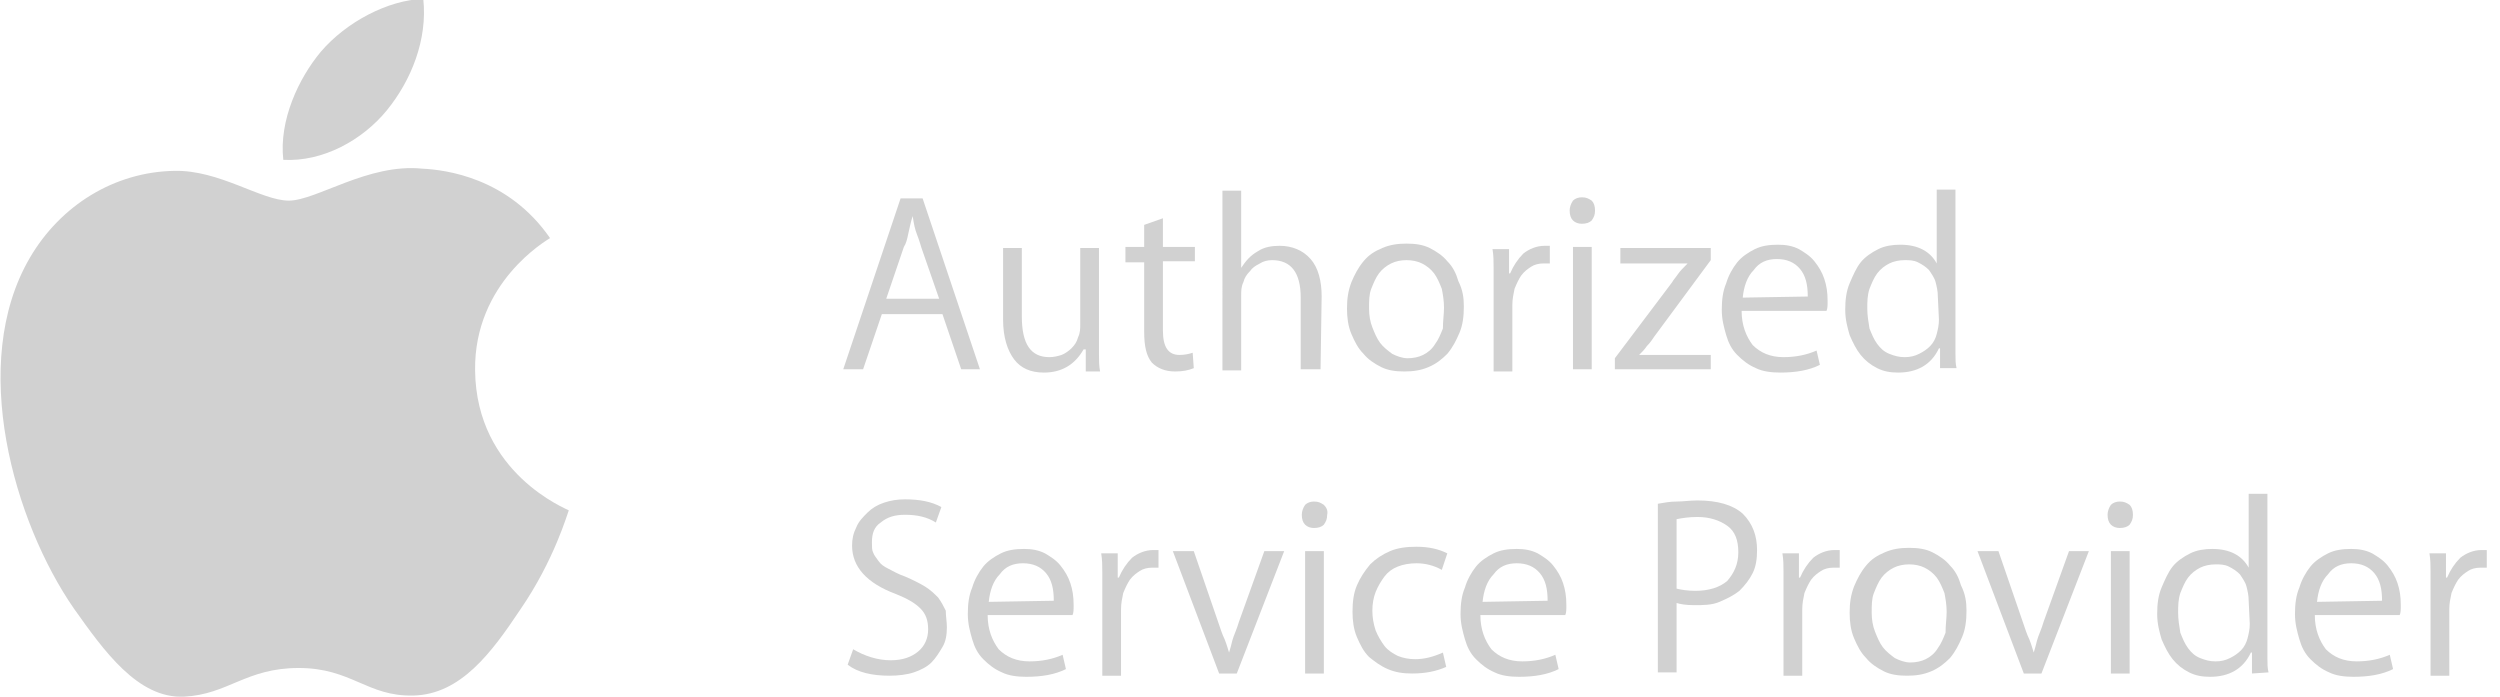 <?xml version="1.0" encoding="utf-8"?>
<!-- Generator: Adobe Illustrator 24.1.2, SVG Export Plug-In . SVG Version: 6.00 Build 0)  -->
<svg version="1.1" id="Layer_1" xmlns="http://www.w3.org/2000/svg" xmlns:xlink="http://www.w3.org/1999/xlink" x="0px" y="0px"
	 viewBox="0 0 226.8 63.2" style="enable-background:new 0 0 226.8 63.2;" xml:space="preserve">
<style type="text/css">
	.st0{fill:#D1D1D1;}
</style>
<g>
	<path class="st0" d="M87.2,33.5l-1.7-5H80l-1.7,5h-1.8L81.7,18h2l5.2,15.5H87.2z M80.4,27.1h4.8l-1.6-4.6c-0.1-0.3-0.2-0.7-0.4-1.2
		s-0.3-1-0.4-1.7l0,0c-0.2,0.6-0.3,1.2-0.4,1.6c-0.1,0.5-0.2,0.9-0.4,1.2L80.4,27.1z"/>
	<path class="st0" d="M98.5,33.5v-1.8h-0.2c-0.8,1.4-2,2.1-3.6,2.1c-1.2,0-2.1-0.4-2.7-1.2s-1-2-1-3.6v-6.5h1.7v6.2
		c0,2.5,0.8,3.7,2.5,3.7c0.4,0,0.8-0.1,1.1-0.2s0.7-0.4,0.9-0.6c0.3-0.3,0.5-0.6,0.6-1c0.2-0.4,0.2-0.8,0.2-1.2v-6.9h1.7v8.2
		c0,0.5,0,1,0,1.5s0,1,0.1,1.5h-1.3V33.5z"/>
	<path class="st0" d="M108.4,23.7h-2.9V30c0,1.5,0.5,2.2,1.5,2.2c0.5,0,0.9-0.1,1.2-0.2l0.1,1.4c-0.5,0.2-1,0.3-1.7,0.3
		c-0.9,0-1.6-0.3-2.1-0.8c-0.5-0.6-0.7-1.5-0.7-2.8v-6.3h-1.7v-1.4h1.7v-2l1.7-0.6v2.6h2.9V23.7z"/>
	<path class="st0" d="M119.8,33.5H118V27c0-2.3-0.9-3.4-2.6-3.4c-0.4,0-0.8,0.1-1.1,0.3c-0.4,0.2-0.7,0.4-0.9,0.7
		c-0.3,0.3-0.5,0.6-0.6,1c-0.2,0.4-0.2,0.8-0.2,1.2v6.8h-1.7V17.3h1.7v7l0,0c0.4-0.6,0.8-1.1,1.5-1.5c0.6-0.4,1.3-0.5,2-0.5
		c1.1,0,2.1,0.4,2.8,1.2s1,2,1,3.4L119.8,33.5L119.8,33.5z"/>
	<path class="st0" d="M132.8,27.8c0,0.9-0.1,1.7-0.4,2.4s-0.6,1.3-1.1,1.9c-0.5,0.5-1,0.9-1.7,1.2s-1.4,0.4-2.2,0.4
		s-1.5-0.1-2.1-0.4s-1.2-0.7-1.6-1.2c-0.5-0.5-0.8-1.1-1.1-1.8c-0.3-0.7-0.4-1.5-0.4-2.3c0-0.9,0.1-1.6,0.4-2.4
		c0.3-0.7,0.6-1.3,1.1-1.9s1-0.9,1.7-1.2s1.4-0.4,2.2-0.4s1.5,0.1,2.1,0.4s1.2,0.7,1.6,1.2c0.5,0.5,0.8,1.1,1,1.8
		C132.7,26.3,132.8,27,132.8,27.8z M131,27.9c0-0.6-0.1-1.2-0.2-1.7c-0.2-0.5-0.4-1-0.7-1.4s-0.7-0.7-1.1-0.9s-0.9-0.3-1.4-0.3
		s-1,0.1-1.4,0.3s-0.8,0.5-1.1,0.9s-0.5,0.9-0.7,1.4s-0.2,1.1-0.2,1.8c0,0.6,0.1,1.2,0.3,1.7s0.4,1,0.7,1.4s0.7,0.7,1.1,1
		c0.4,0.2,0.9,0.4,1.4,0.4s1-0.1,1.4-0.3s0.8-0.5,1.1-1c0.3-0.4,0.5-0.9,0.7-1.4C130.9,29.1,131,28.5,131,27.9z"/>
	<path class="st0" d="M140.6,23.9c-0.1,0-0.2,0-0.3,0s-0.2,0-0.3,0c-0.4,0-0.8,0.1-1.1,0.3c-0.3,0.2-0.6,0.4-0.9,0.8
		c-0.2,0.3-0.4,0.7-0.6,1.2c-0.1,0.5-0.2,0.9-0.2,1.5v6h-1.7V26c0-0.6,0-1.1,0-1.7s0-1.1-0.1-1.7h1.5v2.2h0.1
		c0.3-0.7,0.7-1.3,1.2-1.8c0.5-0.4,1.2-0.7,1.9-0.7c0.1,0,0.2,0,0.3,0s0.2,0,0.2,0L140.6,23.9L140.6,23.9z"/>
	<path class="st0" d="M144.7,19.1c0,0.4-0.1,0.6-0.3,0.9c-0.2,0.2-0.5,0.3-0.9,0.3c-0.3,0-0.6-0.1-0.8-0.3c-0.2-0.2-0.3-0.5-0.3-0.9
		c0-0.3,0.1-0.6,0.3-0.9c0.2-0.2,0.5-0.3,0.8-0.3c0.4,0,0.6,0.1,0.9,0.3C144.6,18.4,144.7,18.7,144.7,19.1z M144.4,33.5h-1.7V22.4
		h1.7V33.5z"/>
	<path class="st0" d="M155.2,33.5h-8.7v-1l5.2-6.9c0.1-0.2,0.3-0.4,0.5-0.7s0.5-0.6,0.9-1l0,0H147v-1.4h8.2v1.1l-5.1,6.9
		c-0.2,0.3-0.4,0.6-0.7,0.9c-0.2,0.3-0.4,0.5-0.7,0.8l0,0h6.5L155.2,33.5L155.2,33.5z"/>
	<path class="st0" d="M165.8,27.3c0,0.4,0,0.7-0.1,0.9H158c0,1.3,0.4,2.3,1,3.1c0.7,0.7,1.6,1.1,2.8,1.1c1.1,0,2.1-0.2,3-0.6
		l0.3,1.3c-1,0.5-2.2,0.7-3.6,0.7c-0.8,0-1.6-0.1-2.2-0.4c-0.7-0.3-1.2-0.7-1.7-1.2s-0.8-1.1-1-1.8s-0.4-1.4-0.4-2.3
		s0.1-1.7,0.4-2.4c0.2-0.7,0.6-1.4,1-1.9s1-0.9,1.6-1.2c0.6-0.3,1.3-0.4,2.1-0.4c0.7,0,1.3,0.1,1.9,0.4c0.5,0.3,1,0.6,1.4,1.1
		s0.7,1,0.9,1.6C165.7,25.9,165.8,26.5,165.8,27.3z M164,26.9c0-1.1-0.2-1.9-0.7-2.5s-1.2-0.9-2.1-0.9c-0.9,0-1.6,0.3-2.1,1
		c-0.6,0.6-0.9,1.5-1,2.5L164,26.9L164,26.9z"/>
	<path class="st0" d="M176,33.5v-1.9h-0.1c-0.7,1.5-2,2.2-3.7,2.2c-0.7,0-1.3-0.1-1.9-0.4s-1.1-0.7-1.5-1.2s-0.7-1.1-1-1.8
		c-0.2-0.7-0.4-1.4-0.4-2.3s0.1-1.7,0.4-2.4s0.6-1.4,1-1.9s1-0.9,1.6-1.2c0.6-0.3,1.3-0.4,2-0.4c1.6,0,2.7,0.6,3.3,1.7l0,0v-6.7h1.7
		v13.5c0,0.5,0,1,0,1.4c0,0.5,0,0.9,0.1,1.3H176V33.5z M175.8,26.9c0-0.5-0.1-0.9-0.2-1.3s-0.4-0.8-0.6-1.1c-0.3-0.3-0.6-0.5-1-0.7
		c-0.4-0.2-0.8-0.2-1.2-0.2c-0.5,0-1,0.1-1.4,0.3s-0.8,0.5-1.1,0.9c-0.3,0.4-0.5,0.9-0.7,1.4c-0.2,0.6-0.2,1.2-0.2,1.8
		s0.1,1.2,0.2,1.8c0.2,0.5,0.4,1,0.7,1.4c0.3,0.4,0.6,0.7,1.1,0.9s0.9,0.3,1.4,0.3s0.9-0.1,1.3-0.3c0.4-0.2,0.7-0.4,1-0.7
		c0.3-0.3,0.5-0.7,0.6-1.1s0.2-0.8,0.2-1.3L175.8,26.9L175.8,26.9z"/>
</g>
<g>
	<path class="st0" d="M85.9,56.9c0,0.7-0.1,1.3-0.4,1.8s-0.6,1-1,1.4s-1,0.7-1.6,0.9s-1.4,0.3-2.2,0.3c-1.6,0-2.9-0.3-3.8-1l0.5-1.4
		c1,0.6,2.2,1,3.4,1c1.1,0,1.9-0.3,2.5-0.8s0.9-1.2,0.9-2s-0.2-1.4-0.7-1.9s-1.2-0.9-2.2-1.3c-2.7-1-4-2.5-4-4.4
		c0-0.6,0.1-1.1,0.4-1.7c0.2-0.5,0.6-0.9,1-1.3s0.9-0.7,1.5-0.9s1.2-0.3,1.9-0.3c1.3,0,2.4,0.2,3.3,0.7l-0.5,1.4
		c-0.8-0.5-1.7-0.7-2.8-0.7c-0.9,0-1.6,0.2-2.2,0.7c-0.6,0.4-0.8,1-0.8,1.8c0,0.4,0,0.7,0.1,0.9c0.1,0.3,0.3,0.5,0.5,0.8
		s0.5,0.5,0.9,0.7s0.9,0.5,1.5,0.7c0.7,0.3,1.3,0.6,1.8,0.9s0.9,0.7,1.2,1c0.3,0.4,0.5,0.8,0.7,1.2C85.8,55.9,85.9,56.4,85.9,56.9z"
		/>
	<path class="st0" d="M97.4,54.9c0,0.4,0,0.7-0.1,0.9h-7.7c0,1.3,0.4,2.3,1,3.1c0.7,0.7,1.6,1.1,2.8,1.1c1.1,0,2.1-0.2,3-0.6
		l0.3,1.3c-1,0.5-2.2,0.7-3.6,0.7c-0.8,0-1.6-0.1-2.2-0.4c-0.7-0.3-1.2-0.7-1.7-1.2s-0.8-1.1-1-1.8s-0.4-1.4-0.4-2.3
		s0.1-1.7,0.4-2.4c0.2-0.7,0.6-1.4,1-1.9s1-0.9,1.6-1.2s1.3-0.4,2.1-0.4c0.7,0,1.3,0.1,1.9,0.4c0.5,0.3,1,0.6,1.4,1.1s0.7,1,0.9,1.6
		S97.4,54.1,97.4,54.9z M95.6,54.5c0-1.1-0.2-1.9-0.7-2.5s-1.2-0.9-2.1-0.9s-1.6,0.3-2.1,1c-0.6,0.6-0.9,1.5-1,2.5L95.6,54.5
		L95.6,54.5z"/>
	<path class="st0" d="M105.1,51.5c-0.1,0-0.2,0-0.3,0s-0.2,0-0.3,0c-0.4,0-0.8,0.1-1.1,0.3c-0.3,0.2-0.6,0.4-0.9,0.8
		c-0.2,0.3-0.4,0.7-0.6,1.2c-0.1,0.5-0.2,0.9-0.2,1.5v6H100v-7.7c0-0.6,0-1.1,0-1.7s0-1.1-0.1-1.7h1.5v2.2h0.1
		c0.3-0.7,0.7-1.3,1.2-1.8c0.5-0.4,1.2-0.7,1.9-0.7c0.1,0,0.2,0,0.3,0s0.2,0,0.2,0L105.1,51.5L105.1,51.5z"/>
	<path class="st0" d="M116.5,50l-4.3,11.1h-1.6L106.4,50h1.9l2.2,6.4c0.2,0.6,0.4,1.2,0.6,1.6c0.2,0.5,0.3,0.9,0.4,1.2l0,0
		c0.1-0.3,0.2-0.7,0.3-1.1s0.4-1,0.6-1.7l2.3-6.4H116.5z"/>
	<path class="st0" d="M120.4,46.7c0,0.4-0.1,0.6-0.3,0.9c-0.2,0.2-0.5,0.3-0.9,0.3c-0.3,0-0.6-0.1-0.8-0.3c-0.2-0.2-0.3-0.5-0.3-0.9
		c0-0.3,0.1-0.6,0.3-0.9c0.2-0.2,0.5-0.3,0.8-0.3c0.4,0,0.6,0.1,0.9,0.3C120.3,46,120.5,46.3,120.4,46.7z M120.1,61.1h-1.7V50h1.7
		V61.1z"/>
	<path class="st0" d="M130.8,51.7c-0.7-0.4-1.5-0.6-2.3-0.6c-0.6,0-1.2,0.1-1.7,0.3s-0.9,0.5-1.2,0.9s-0.6,0.9-0.8,1.4
		s-0.3,1.1-0.3,1.7s0.1,1.2,0.3,1.8c0.2,0.5,0.5,1,0.8,1.4s0.8,0.7,1.2,0.9c0.5,0.2,1,0.3,1.6,0.3c0.8,0,1.6-0.2,2.5-0.6l0.3,1.3
		c-0.9,0.4-1.9,0.6-3.1,0.6c-0.8,0-1.5-0.1-2.2-0.4s-1.2-0.7-1.7-1.1c-0.5-0.5-0.8-1.1-1.1-1.8c-0.3-0.7-0.4-1.5-0.4-2.3
		c0-0.9,0.1-1.7,0.4-2.4s0.7-1.3,1.2-1.9c0.5-0.5,1.1-0.9,1.8-1.2c0.7-0.3,1.5-0.4,2.4-0.4c1.1,0,2,0.2,2.8,0.6L130.8,51.7z"/>
	<path class="st0" d="M142.1,54.9c0,0.4,0,0.7-0.1,0.9h-7.7c0,1.3,0.4,2.3,1,3.1c0.7,0.7,1.6,1.1,2.8,1.1c1.1,0,2.1-0.2,3-0.6
		l0.3,1.3c-1,0.5-2.2,0.7-3.6,0.7c-0.8,0-1.6-0.1-2.2-0.4c-0.7-0.3-1.2-0.7-1.7-1.2s-0.8-1.1-1-1.8s-0.4-1.4-0.4-2.3
		s0.1-1.7,0.4-2.4c0.2-0.7,0.6-1.4,1-1.9s1-0.9,1.6-1.2s1.3-0.4,2.1-0.4c0.7,0,1.3,0.1,1.9,0.4c0.5,0.3,1,0.6,1.4,1.1s0.7,1,0.9,1.6
		S142.1,54.1,142.1,54.9z M140.4,54.5c0-1.1-0.2-1.9-0.7-2.5s-1.2-0.9-2.1-0.9s-1.6,0.3-2.1,1c-0.6,0.6-0.9,1.5-1,2.5L140.4,54.5
		L140.4,54.5z"/>
	<path class="st0" d="M159.4,49.9c0,0.8-0.1,1.5-0.4,2.1s-0.7,1.1-1.2,1.6c-0.5,0.4-1.1,0.7-1.8,1s-1.5,0.3-2.3,0.3
		s-1.3-0.1-1.6-0.2V61h-1.7V45.7c0.6-0.1,1.1-0.2,1.7-0.2s1.2-0.1,1.9-0.1c1.8,0,3.2,0.4,4.1,1.2C159,47.5,159.4,48.6,159.4,49.9z
		 M157.7,50.1c0-1.1-0.3-1.9-1-2.4s-1.6-0.8-2.7-0.8c-0.8,0-1.4,0.1-1.9,0.2v6.3c0.4,0.1,1,0.2,1.7,0.2c1.2,0,2.2-0.3,2.9-0.9
		C157.3,52,157.7,51.2,157.7,50.1z"/>
	<path class="st0" d="M166.9,51.5c-0.1,0-0.2,0-0.3,0s-0.2,0-0.3,0c-0.4,0-0.8,0.1-1.1,0.3c-0.3,0.2-0.6,0.4-0.9,0.8
		c-0.2,0.3-0.4,0.7-0.6,1.2c-0.1,0.5-0.2,0.9-0.2,1.5v6h-1.7v-7.7c0-0.6,0-1.1,0-1.7s0-1.1-0.1-1.7h1.5v2.2h0.1
		c0.3-0.7,0.7-1.3,1.2-1.8c0.5-0.4,1.2-0.7,1.9-0.7c0.1,0,0.2,0,0.3,0c0.1,0,0.2,0,0.2,0V51.5z"/>
	<path class="st0" d="M178.4,55.4c0,0.9-0.1,1.7-0.4,2.4s-0.6,1.3-1.1,1.9c-0.5,0.5-1,0.9-1.7,1.2c-0.7,0.3-1.4,0.4-2.2,0.4
		c-0.8,0-1.5-0.1-2.1-0.4s-1.2-0.7-1.6-1.2c-0.5-0.5-0.8-1.1-1.1-1.8c-0.3-0.7-0.4-1.5-0.4-2.3c0-0.9,0.1-1.6,0.4-2.4
		c0.3-0.7,0.6-1.3,1.1-1.9s1-0.9,1.7-1.2c0.7-0.3,1.4-0.4,2.2-0.4c0.8,0,1.5,0.1,2.1,0.4s1.2,0.7,1.6,1.2c0.5,0.5,0.8,1.1,1,1.8
		C178.3,53.9,178.4,54.6,178.4,55.4z M176.6,55.5c0-0.6-0.1-1.2-0.2-1.7c-0.2-0.5-0.4-1-0.7-1.4c-0.3-0.4-0.7-0.7-1.1-0.9
		s-0.9-0.3-1.4-0.3s-1,0.1-1.4,0.3s-0.8,0.5-1.1,0.9c-0.3,0.4-0.5,0.9-0.7,1.4c-0.2,0.5-0.2,1.1-0.2,1.8c0,0.6,0.1,1.2,0.3,1.7
		c0.2,0.5,0.4,1,0.7,1.4c0.3,0.4,0.7,0.7,1.1,1c0.4,0.2,0.9,0.4,1.4,0.4s1-0.1,1.4-0.3s0.8-0.5,1.1-1c0.3-0.4,0.5-0.9,0.7-1.4
		C176.5,56.7,176.6,56.1,176.6,55.5z"/>
	<path class="st0" d="M189.5,50l-4.3,11.1h-1.6L179.4,50h1.9l2.2,6.4c0.2,0.6,0.4,1.2,0.6,1.6c0.2,0.5,0.3,0.9,0.4,1.2l0,0
		c0.1-0.3,0.2-0.7,0.3-1.1s0.4-1,0.6-1.7l2.3-6.4H189.5z"/>
	<path class="st0" d="M193.5,46.7c0,0.4-0.1,0.6-0.3,0.9c-0.2,0.2-0.5,0.3-0.9,0.3c-0.3,0-0.6-0.1-0.8-0.3c-0.2-0.2-0.3-0.5-0.3-0.9
		c0-0.3,0.1-0.6,0.3-0.9c0.2-0.2,0.5-0.3,0.8-0.3c0.4,0,0.6,0.1,0.9,0.3C193.4,46,193.5,46.3,193.5,46.7z M193.2,61.1h-1.7V50h1.7
		V61.1z"/>
	<path class="st0" d="M204.3,61.1v-1.9h-0.1c-0.7,1.5-2,2.2-3.7,2.2c-0.7,0-1.3-0.1-1.9-0.4s-1.1-0.7-1.5-1.2s-0.7-1.1-1-1.8
		c-0.2-0.7-0.4-1.4-0.4-2.3s0.1-1.7,0.4-2.4s0.6-1.4,1-1.9s1-0.9,1.6-1.2c0.6-0.3,1.3-0.4,2-0.4c1.6,0,2.7,0.6,3.3,1.7l0,0v-6.7h1.7
		v13.5c0,0.5,0,1,0,1.4c0,0.5,0,0.9,0.1,1.3L204.3,61.1L204.3,61.1z M204,54.5c0-0.5-0.1-0.9-0.2-1.3s-0.4-0.8-0.6-1.1
		c-0.3-0.3-0.6-0.5-1-0.7c-0.4-0.2-0.8-0.2-1.2-0.2c-0.5,0-1,0.1-1.4,0.3s-0.8,0.5-1.1,0.9c-0.3,0.4-0.5,0.9-0.7,1.4
		c-0.2,0.6-0.2,1.2-0.2,1.8s0.1,1.2,0.2,1.8c0.2,0.5,0.4,1,0.7,1.4c0.3,0.4,0.6,0.7,1.1,0.9s0.9,0.3,1.4,0.3s0.9-0.1,1.3-0.3
		c0.4-0.2,0.7-0.4,1-0.7c0.3-0.3,0.5-0.7,0.6-1.1s0.2-0.8,0.2-1.3L204,54.5L204,54.5z"/>
	<path class="st0" d="M217.8,54.9c0,0.4,0,0.7-0.1,0.9H210c0,1.3,0.4,2.3,1,3.1c0.7,0.7,1.6,1.1,2.8,1.1c1.1,0,2.1-0.2,3-0.6
		l0.3,1.3c-1,0.5-2.2,0.7-3.6,0.7c-0.8,0-1.6-0.1-2.2-0.4c-0.7-0.3-1.2-0.7-1.7-1.2s-0.8-1.1-1-1.8c-0.2-0.7-0.4-1.4-0.4-2.3
		s0.1-1.7,0.4-2.4c0.2-0.7,0.6-1.4,1-1.9c0.4-0.5,1-0.9,1.6-1.2s1.3-0.4,2.1-0.4c0.7,0,1.3,0.1,1.9,0.4c0.5,0.3,1,0.6,1.4,1.1
		c0.4,0.5,0.7,1,0.9,1.6S217.8,54.1,217.8,54.9z M216.1,54.5c0-1.1-0.2-1.9-0.7-2.5s-1.2-0.9-2.1-0.9s-1.6,0.3-2.1,1
		c-0.6,0.6-0.9,1.5-1,2.5L216.1,54.5L216.1,54.5z"/>
	<path class="st0" d="M225.6,51.5c-0.1,0-0.2,0-0.3,0c-0.1,0-0.2,0-0.3,0c-0.4,0-0.8,0.1-1.1,0.3c-0.3,0.2-0.6,0.4-0.9,0.8
		c-0.2,0.3-0.4,0.7-0.6,1.2c-0.1,0.5-0.2,0.9-0.2,1.5v6h-1.7v-7.7c0-0.6,0-1.1,0-1.7s0-1.1-0.1-1.7h1.5v2.2h0.1
		c0.3-0.7,0.7-1.3,1.2-1.8c0.5-0.4,1.2-0.7,1.9-0.7c0.1,0,0.2,0,0.3,0c0.1,0,0.2,0,0.2,0S225.6,51.5,225.6,51.5z"/>
</g>
<path class="st0" d="M51.6,46.3c-0.1,0.2-1.3,4.5-4.4,9c-2.6,3.9-5.4,7.7-9.7,7.8c-4.2,0.1-5.6-2.5-10.4-2.5
	c-4.8,0-6.4,2.4-10.4,2.6c-4.2,0.2-7.3-4.2-10-8c-5.4-7.8-9.6-22.2-4-31.8c2.8-4.8,7.7-7.8,13.1-7.9c4.1-0.1,7.9,2.7,10.4,2.7
	s7.2-3.4,12.1-2.9c2.1,0.1,7.8,0.8,11.6,6.3c-0.3,0.2-6.9,4-6.8,12C43.2,43,51.5,46.2,51.6,46.3 M35.1,10c2.2-2.7,3.7-6.4,3.3-10.1
	c-3.2,0.1-7,2.1-9.3,4.8c-2,2.4-3.8,6.2-3.4,9.8C29.3,14.7,32.9,12.7,35.1,10z"/>
</svg>
